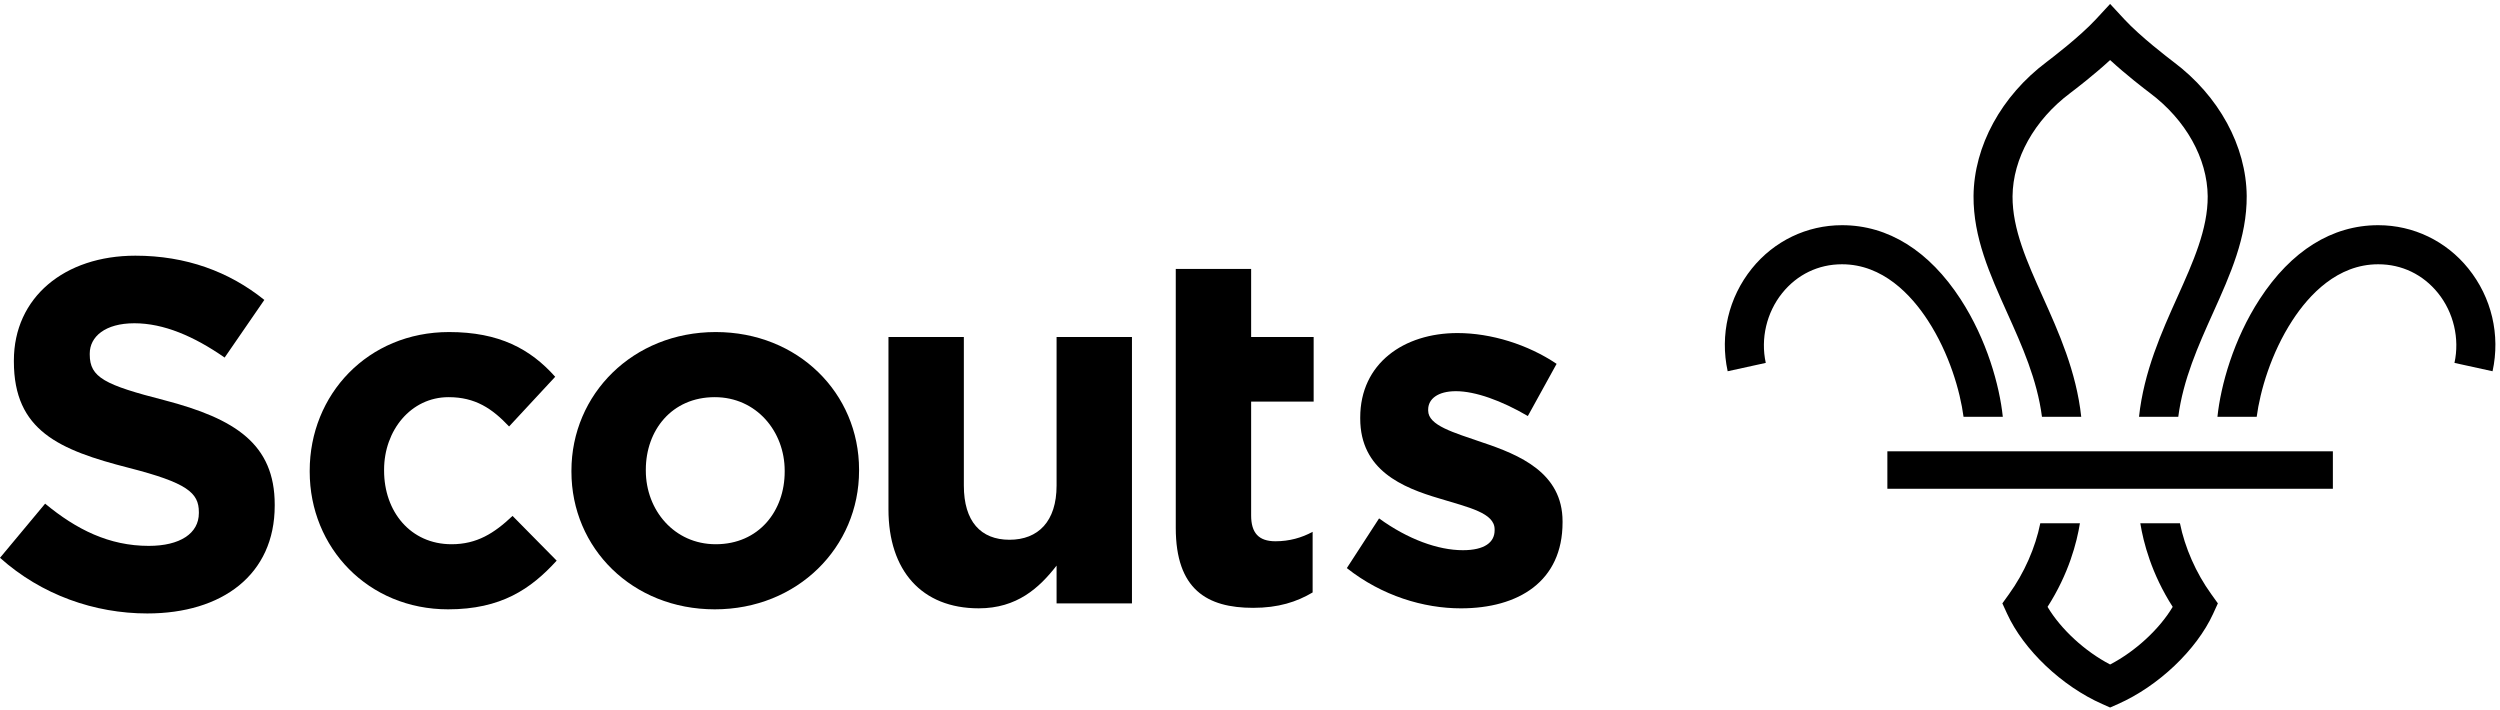 <?xml version="1.0" encoding="UTF-8"?>
<svg width="176px" height="50px" viewBox="0 0 176 50" version="1.1" xmlns="http://www.w3.org/2000/svg" xmlns:xlink="http://www.w3.org/1999/xlink">
    <g id="symbols" stroke="none" stroke-width="1" fill="none" fill-rule="evenodd">
        <g id="Header" transform="translate(-90, -23)" fill="#000000">
            <g id="scouts-logo-purple">
                <g transform="translate(90, 23)">
                    <path d="M0,39.27 L3.177,35.457 C5.376,37.276 7.681,38.43 10.474,38.43 C12.673,38.43 14,37.555 14,36.122 L14,36.051 C14,34.686 13.162,33.987 9.076,32.938 C4.154,31.678 0.977,30.314 0.977,25.451 L0.977,25.382 C0.977,20.939 4.538,18 9.531,18 C13.091,18 16.129,19.12 18.609,21.114 L15.815,25.172 C13.65,23.668 11.521,22.758 9.46,22.758 C7.401,22.758 6.318,23.703 6.318,24.892 L6.318,24.962 C6.318,26.572 7.366,27.096 11.591,28.18 C16.548,29.474 19.34,31.259 19.34,35.526 L19.34,35.597 C19.34,40.459 15.64,43.187 10.368,43.187 C6.668,43.187 2.933,41.893 0,39.27" id="Fill-4"></path>
                    <path d="M21.803,33.207 L21.803,33.137 C21.803,27.785 25.888,23.376 31.613,23.376 C35.141,23.376 37.34,24.566 39.086,26.525 L35.839,30.024 C34.652,28.764 33.465,27.96 31.58,27.96 C28.925,27.96 27.04,30.304 27.04,33.066 L27.04,33.137 C27.04,36.006 28.89,38.314 31.788,38.314 C33.57,38.314 34.791,37.545 36.083,36.32 L39.19,39.469 C37.375,41.462 35.28,42.897 31.544,42.897 C25.923,42.897 21.803,38.56 21.803,33.207" id="Fill-5"></path>
                    <path d="M55.242,33.207 L55.242,33.137 C55.242,30.373 53.252,27.96 50.319,27.96 C47.282,27.96 45.466,30.304 45.466,33.066 L45.466,33.137 C45.466,35.901 47.456,38.314 50.388,38.314 C53.426,38.314 55.242,35.97 55.242,33.207 M40.229,33.207 L40.229,33.137 C40.229,27.749 44.559,23.376 50.388,23.376 C56.184,23.376 60.478,27.68 60.478,33.066 L60.478,33.137 C60.478,38.524 56.149,42.897 50.319,42.897 C44.523,42.897 40.229,38.595 40.229,33.207" id="Fill-6"></path>
                    <path d="M62.548,35.865 L62.548,23.727 L67.855,23.727 L67.855,34.186 C67.855,36.705 69.042,37.999 71.067,37.999 C73.091,37.999 74.383,36.705 74.383,34.186 L74.383,23.727 L79.69,23.727 L79.69,42.477 L74.383,42.477 L74.383,39.819 C73.162,41.392 71.591,42.826 68.903,42.826 C64.888,42.826 62.548,40.168 62.548,35.865" id="Fill-7"></path>
                    <path d="M82.774,37.16 L82.774,18.934 L88.08,18.934 L88.08,23.726 L92.481,23.726 L92.481,28.274 L88.08,28.274 L88.08,36.285 C88.08,37.51 88.605,38.105 89.791,38.105 C90.768,38.105 91.641,37.859 92.409,37.44 L92.409,41.708 C91.292,42.372 90.001,42.792 88.22,42.792 C84.973,42.792 82.774,41.498 82.774,37.16" id="Fill-8"></path>
                    <path d="M94.817,39.994 L97.087,36.495 C99.111,37.965 101.241,38.734 102.986,38.734 C104.522,38.734 105.221,38.175 105.221,37.335 L105.221,37.265 C105.221,36.11 103.405,35.725 101.345,35.096 C98.727,34.326 95.76,33.102 95.76,29.464 L95.76,29.394 C95.76,25.581 98.832,23.447 102.603,23.447 C104.976,23.447 107.56,24.251 109.585,25.615 L107.56,29.289 C105.71,28.204 103.859,27.54 102.497,27.54 C101.205,27.54 100.543,28.1 100.543,28.834 L100.543,28.904 C100.543,29.954 102.323,30.444 104.347,31.143 C106.967,32.018 110.004,33.277 110.004,36.705 L110.004,36.775 C110.004,40.938 106.897,42.827 102.847,42.827 C100.228,42.827 97.296,41.952 94.817,39.994" id="Fill-9"></path>
                    <path d="M135.719,22.555 C137.233,24.88 137.995,27.541 138.234,29.345 L140.998,29.345 C140.767,27.14 139.878,23.91 138.019,21.052 C135.807,17.654 132.927,15.856 129.691,15.854 L129.671,15.854 C127.203,15.854 124.893,16.966 123.332,18.904 C121.692,20.942 121.071,23.578 121.628,26.136 L124.31,25.548 C123.936,23.835 124.37,21.997 125.469,20.631 C126.522,19.325 128.012,18.605 129.672,18.605 L129.686,18.605 C132.549,18.608 134.547,20.754 135.719,22.555" id="Fill-10"></path>
                    <path d="M155.672,41.827 C154.597,40.338 153.814,38.553 153.468,36.837 L150.678,36.837 C150.893,38.177 151.461,40.39 152.958,42.723 C152.02,44.297 150.336,45.85 148.556,46.779 C148.555,46.779 148.554,46.779 148.553,46.778 C148.552,46.779 148.551,46.779 148.55,46.779 C146.768,45.85 145.085,44.297 144.147,42.723 C145.644,40.39 146.212,38.177 146.426,36.837 L143.637,36.837 C143.292,38.553 142.508,40.338 141.434,41.827 L140.966,42.477 L141.3,43.206 C142.465,45.754 145.157,48.309 147.997,49.563 L148.549,49.808 L148.553,49.807 L148.556,49.808 L149.108,49.563 C151.948,48.309 154.639,45.754 155.805,43.206 L156.138,42.477 L155.672,41.827 Z" id="Fill-11"></path>
                    <path d="M161.386,22.555 C159.872,24.88 159.109,27.541 158.871,29.345 L156.107,29.345 C156.339,27.14 157.227,23.91 159.086,21.052 C161.298,17.654 164.178,15.856 167.414,15.854 L167.434,15.854 C169.901,15.854 172.211,16.966 173.772,18.904 C175.413,20.942 176.034,23.578 175.476,26.136 L172.794,25.548 C173.168,23.835 172.735,21.997 171.636,20.631 C170.582,19.325 169.092,18.605 167.433,18.605 L167.418,18.605 C164.555,18.608 162.558,20.754 161.386,22.555" id="Fill-12"></path>
                    <path d="M143.755,29.345 L146.519,29.345 C146.174,26.154 144.925,23.374 143.817,20.911 C142.711,18.453 141.668,16.131 141.683,13.818 C141.706,11.157 143.22,8.445 145.734,6.559 C146.174,6.226 147.426,5.263 148.552,4.228 C149.677,5.263 150.93,6.226 151.371,6.559 C153.884,8.445 155.399,11.157 155.422,13.818 C155.436,16.131 154.393,18.453 153.288,20.911 C152.18,23.374 150.931,26.154 150.586,29.345 L153.35,29.345 C153.692,26.71 154.758,24.339 155.791,22.041 C157.023,19.302 158.185,16.715 158.168,13.797 C158.136,10.28 156.212,6.753 153.017,4.359 C152.641,4.073 150.682,2.577 149.557,1.362 L148.552,0.277 L147.549,1.362 C146.422,2.577 144.463,4.073 144.086,4.359 C140.894,6.753 138.969,10.28 138.937,13.797 C138.919,16.715 140.082,19.302 141.313,22.041 C142.347,24.339 143.413,26.71 143.755,29.345" id="Fill-13"></path>
                    <polygon id="Fill-14" points="132.871 34.409 164.234 34.409 164.234 31.772 132.871 31.772"></polygon>
                </g>
            </g>
        </g>
    </g>
</svg>
